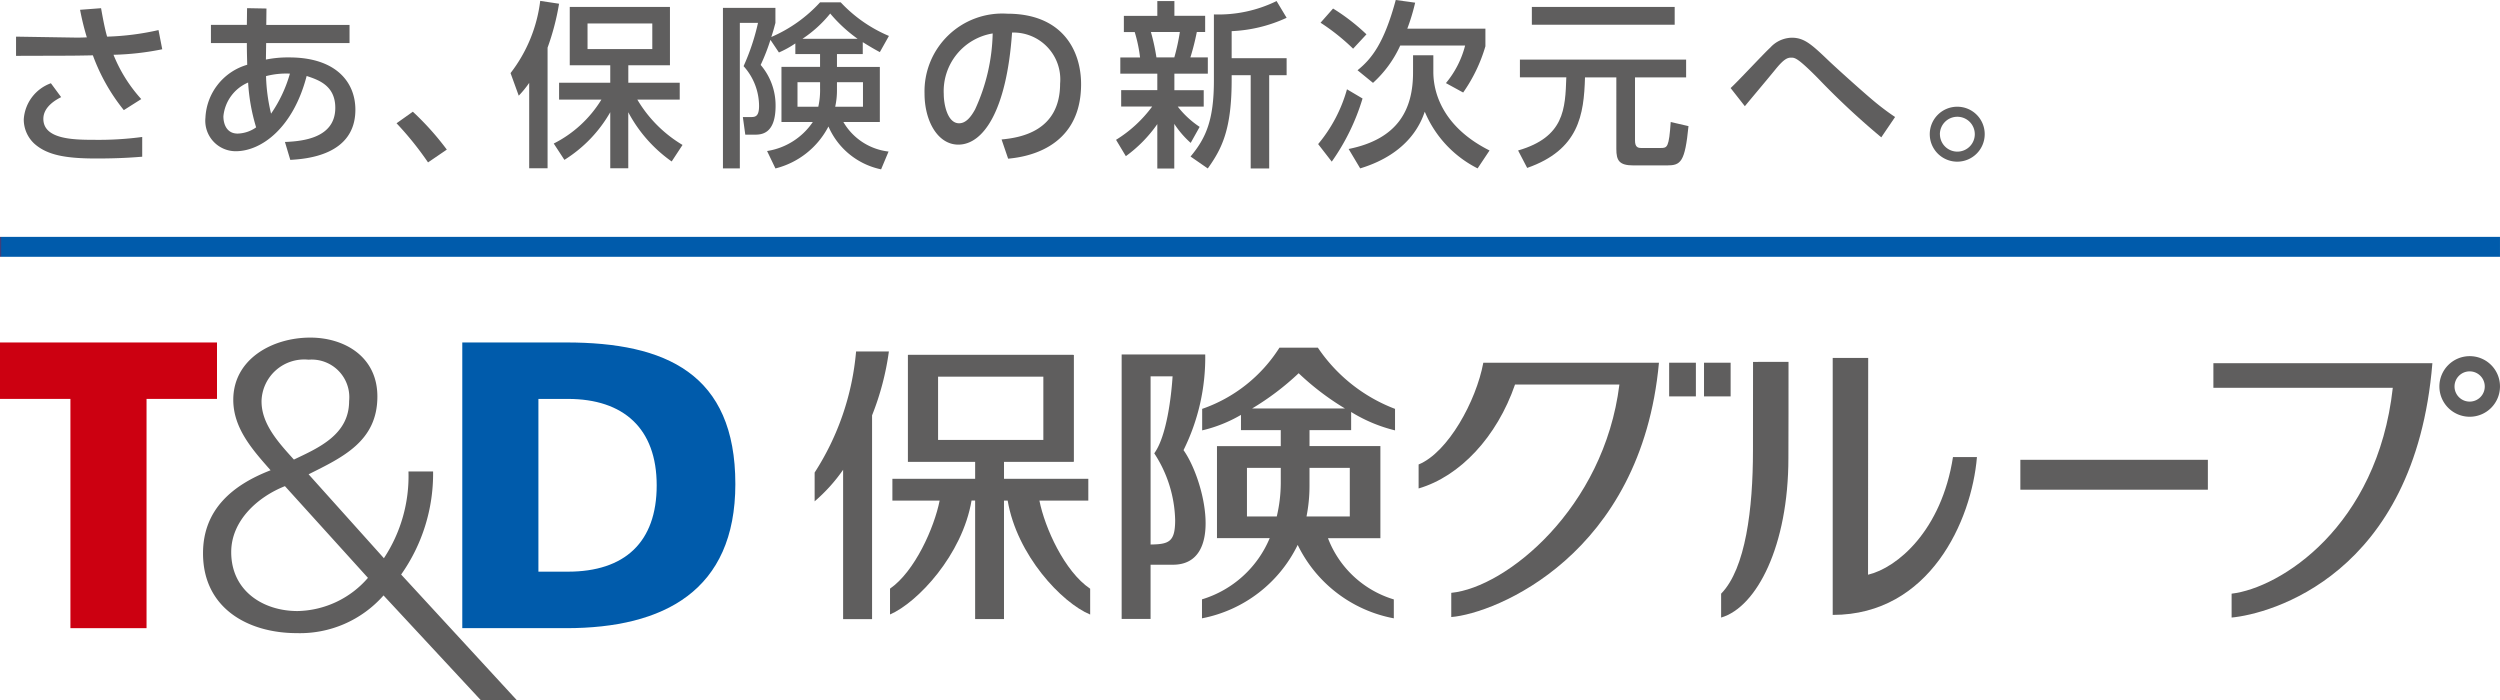 <svg xmlns="http://www.w3.org/2000/svg" xmlns:xlink="http://www.w3.org/1999/xlink" width="167.516" height="46.934" viewBox="0 0 167.516 46.934">
  <defs>
    <clipPath id="clip-path">
      <rect id="長方形_422" data-name="長方形 422" width="167.516" height="46.934" fill="none"/>
    </clipPath>
    <clipPath id="clip-path-2">
      <rect id="長方形_424" data-name="長方形 424" width="167.515" height="1.337" fill="none"/>
    </clipPath>
    <linearGradient id="linear-gradient" y1="23.234" x2="0.008" y2="23.234" gradientUnits="objectBoundingBox">
      <stop offset="0" stop-color="#c01"/>
      <stop offset="0.4" stop-color="#c01"/>
      <stop offset="0.6" stop-color="#005bab"/>
      <stop offset="1" stop-color="#005bab"/>
    </linearGradient>
  </defs>
  <g id="グループ_1408" data-name="グループ 1408" transform="translate(0 0)">
    <path id="パス_5665" data-name="パス 5665" d="M0,18.057v3.781H4.719V37.2h5.1V21.838h4.721V18.057Z" transform="translate(0 4.891)" fill="#c01"/>
    <g id="グループ_1403" data-name="グループ 1403" transform="translate(0 0)">
      <g id="グループ_1402" data-name="グループ 1402" clip-path="url(#clip-path)">
        <path id="パス_5666" data-name="パス 5666" d="M29.475,21.839h1.976c3.73,0,5.95,1.979,5.95,5.79s-2.139,5.785-5.95,5.785H29.475ZM24.374,37.2h6.967c6.53,0,11.33-2.5,11.33-9.657,0-7.4-4.668-9.487-11.33-9.487H24.374Z" transform="translate(6.602 4.891)" fill="#005bab"/>
        <path id="パス_5667" data-name="パス 5667" d="M21.756,33.9a6.392,6.392,0,0,1-4.72,2.224c-2.3,0-4.442-1.347-4.442-3.951,0-2.111,1.783-3.7,3.6-4.418Zm-3.977-6.939c2.3-1.149,4.609-2.221,4.609-5.213,0-2.685-2.224-3.947-4.5-3.947-2.521,0-5.156,1.427-5.156,4.17,0,1.922,1.315,3.373,2.5,4.72-2.551.986-4.527,2.631-4.527,5.565,0,3.7,3.045,5.348,6.286,5.348A7.458,7.458,0,0,0,22.8,35.077l6.535,7.037h2.413l-7.768-8.437a11.721,11.721,0,0,0,2.141-6.907H24.471a9.972,9.972,0,0,1-1.646,5.814Zm-3.154-4.879a2.862,2.862,0,0,1,3.154-2.8,2.521,2.521,0,0,1,2.715,2.773c0,2.246-2.026,3.124-3.7,3.919-1.045-1.151-2.168-2.388-2.168-3.893" transform="translate(2.899 4.82)" fill="#5f5e5e"/>
        <path id="パス_5668" data-name="パス 5668" d="M63.285,25.1a13.951,13.951,0,0,0,1.455-6.413h-5.6V36.409h1.938V32.777h1.5c3.462,0,2.113-5.69.712-7.672m-2.211,6.319V20.155h1.474c-.08,1.278-.386,4-1.228,5.158a8.486,8.486,0,0,1,1.4,4.468c0,1.458-.4,1.625-1.646,1.642" transform="translate(16.018 5.063)" fill="#5f5e5e"/>
        <path id="パス_5669" data-name="パス 5669" d="M45.729,18.53a17.773,17.773,0,0,1-2.777,8.115v1.929A11.237,11.237,0,0,0,44.86,26.46V36.467H46.8V22.812a18.189,18.189,0,0,0,1.127-4.282Z" transform="translate(11.634 5.019)" fill="#5f5e5e"/>
        <path id="パス_5670" data-name="パス 5670" d="M56.938,28.477h3.275v-1.46H54.564V25.879h4.663v-.017h.019V18.718H59.2v-.009H48.151v.009h-.027v7.161H52.63v1.137H47.085v1.46h3.166c-.366,1.834-1.669,4.752-3.325,5.9v1.731c1.845-.8,4.845-3.988,5.463-7.635h.24v7.942h1.934V28.477h.247c.615,3.647,3.614,6.839,5.527,7.635V34.381c-1.718-1.153-3.034-4.071-3.4-5.9M50.146,20.17H57.2v4.243H50.146Z" transform="translate(12.711 5.067)" fill="#5f5e5e"/>
        <path id="パス_5671" data-name="パス 5671" d="M73.369,23.856V22.64a10.176,10.176,0,0,0,2.941,1.233V22.432a10.922,10.922,0,0,1-5.17-4.1H68.565a10,10,0,0,1-5.178,4.1v1.441a9.364,9.364,0,0,0,2.6-1.038v1.022h2.666v1.07H64.379v6.168h3.533a7.165,7.165,0,0,1-4.537,4.1v1.272a9.039,9.039,0,0,0,6.413-4.92,9.007,9.007,0,0,0,6.441,4.92V35.2a6.828,6.828,0,0,1-4.411-4.1h3.511V24.926H70.58v-1.07ZM66.388,29.64V26.386h2.266v1.027a9.863,9.863,0,0,1-.268,2.227Zm6.891-3.253V29.64h-2.9a10.63,10.63,0,0,0,.2-2.046V26.386Zm-3.426-6.343a17.772,17.772,0,0,0,3.1,2.36H66.736a17.946,17.946,0,0,0,3.116-2.36" transform="translate(17.166 4.965)" fill="#5f5e5e"/>
        <path id="パス_5672" data-name="パス 5672" d="M92.885,19.082c0,.953,0,5.458-.005,5.95,0,3.874-.488,7.9-2.134,9.581v1.6c2.391-.7,4.508-4.82,4.508-10.688.008-.578.008-5.394.008-6.446Z" transform="translate(24.58 5.168)" fill="#5f5e5e"/>
        <path id="パス_5673" data-name="パス 5673" d="M96.629,36.091V18.873h2.378c0,.946-.011,13.935-.011,14.525,1.962-.464,4.926-2.966,5.692-7.882h1.606c-.356,4.251-3.159,10.575-9.665,10.575" transform="translate(26.174 5.112)" fill="#5f5e5e"/>
        <path id="パス_5674" data-name="パス 5674" d="M88.382,19.124H79.132c-.478,2.579-2.371,6.015-4.336,6.819V27.55c2.774-.811,5.25-3.455,6.46-6.963h6.994c-1.031,8.3-7.593,13.6-11.266,13.957v1.622c2.943-.239,12.735-4.137,13.916-17.041H88.382Z" transform="translate(20.26 5.18)" fill="#5f5e5e"/>
        <rect id="長方形_419" data-name="長方形 419" width="1.791" height="2.257" transform="translate(111.844 24.304)" fill="#5f5e5e"/>
        <rect id="長方形_420" data-name="長方形 420" width="1.783" height="2.257" transform="translate(114.18 24.304)" fill="#5f5e5e"/>
        <rect id="長方形_421" data-name="長方形 421" width="12.564" height="2.003" transform="translate(135.377 30.81)" fill="#5f5e5e"/>
        <path id="パス_5675" data-name="パス 5675" d="M130.642,18.779a2.03,2.03,0,1,0,2.032,2.03,2.024,2.024,0,0,0-2.032-2.03m0,3.045a1.013,1.013,0,1,1,1.012-1.015,1.01,1.01,0,0,1-1.012,1.015" transform="translate(34.841 5.086)" fill="#5f5e5e"/>
        <path id="パス_5676" data-name="パス 5676" d="M130.411,19.15H116.7V20.8h12.021c-1.033,9.335-7.563,13.414-10.8,13.793v1.6c2.486-.231,12.283-2.76,13.453-17.042h-.971Z" transform="translate(31.611 5.187)" fill="#5f5e5e"/>
      </g>
    </g>
    <g id="グループ_1405" data-name="グループ 1405" transform="translate(0 15.872)">
      <g id="グループ_1404" data-name="グループ 1404" clip-path="url(#clip-path-2)">
        <rect id="長方形_423" data-name="長方形 423" width="167.515" height="1.337" fill="url(#linear-gradient)"/>
      </g>
    </g>
    <g id="グループ_1407" data-name="グループ 1407" transform="translate(0 0)">
      <g id="グループ_1406" data-name="グループ 1406" clip-path="url(#clip-path)">
        <path id="パス_5677" data-name="パス 5677" d="M8.068,7.262A12.832,12.832,0,0,1,5.994,3.59c-.488.013-1.418.024-1.478.024l-3.67.011V2.338l3.73.06c.465.011.751,0,1.013-.011A17.76,17.76,0,0,1,5.136.539L6.543.432c.083.465.238,1.346.405,1.906a17.793,17.793,0,0,0,3.444-.44l.25,1.286a18.436,18.436,0,0,1-3.266.37A9.909,9.909,0,0,0,9.236,6.522Zm-4.2-.871c-.25.131-1.192.6-1.192,1.454,0,1.371,2.014,1.407,3.408,1.407A22.086,22.086,0,0,0,9.3,9.061v1.323c-.488.036-1.407.119-3.076.119-2.061,0-3.3-.227-4.16-1a2.206,2.206,0,0,1-.7-1.633A2.758,2.758,0,0,1,3.182,5.461Z" transform="translate(0.229 0.117)" fill="#5f5e5e"/>
        <path id="パス_5678" data-name="パス 5678" d="M14.884,3.876a7.328,7.328,0,0,1,1.561-.144c3.124,0,4.434,1.646,4.434,3.505,0,3.074-3.337,3.3-4.362,3.36l-.358-1.2c1.192-.047,3.374-.262,3.374-2.288,0-1.5-1.132-1.872-1.919-2.134-.895,3.457-3.016,5.042-4.757,5.042a2.04,2.04,0,0,1-2.026-2.241,3.883,3.883,0,0,1,2.8-3.552c-.011-.5-.024-.918-.024-1.323V2.768H11.2V1.552h2.407L13.621.431l1.3.024-.013,1.1h5.579V2.768H14.9ZM13.692,5.414a2.742,2.742,0,0,0-1.657,2.265c0,.512.215,1.156.954,1.156a2.239,2.239,0,0,0,1.239-.417,12.859,12.859,0,0,1-.536-3m2.8-.6a5.329,5.329,0,0,0-1.6.166A11.984,11.984,0,0,0,15.229,7.5a9.064,9.064,0,0,0,1.263-2.682" transform="translate(2.934 0.116)" fill="#5f5e5e"/>
        <path id="パス_5679" data-name="パス 5679" d="M23.018,9.287a21.271,21.271,0,0,0-2.11-2.622L22,5.89a18.8,18.8,0,0,1,2.276,2.539Z" transform="translate(5.663 1.595)" fill="#5f5e5e"/>
        <path id="パス_5680" data-name="パス 5680" d="M28.168,5.542a6.675,6.675,0,0,1-.7.858l-.549-1.514A9.843,9.843,0,0,0,28.907.047l1.263.191A16.539,16.539,0,0,1,29.4,3.182v8.081H28.168Zm1.645,4.064a7.926,7.926,0,0,0,3.195-2.945H30.171V5.53H33.6V4.362H30.886V.452H37.6V4.362h-2.79V5.53h3.445V6.662H35.414A8.671,8.671,0,0,0,38.443,9.7l-.727,1.108a9.458,9.458,0,0,1-2.909-3.3v3.755H33.6V7.508A9.064,9.064,0,0,1,30.528,10.7Zm2.265-6.33h4.339V1.561H32.077Z" transform="translate(7.291 0.012)" fill="#5f5e5e"/>
        <path id="パス_5681" data-name="パス 5681" d="M42.968,2.876a6.549,6.549,0,0,1-1.1.607L41.3,2.637a13.258,13.258,0,0,1-.656,1.681,4.172,4.172,0,0,1,1,2.741c0,1.932-.989,1.932-1.43,1.932h-.6L39.451,7.81h.562c.285,0,.524-.06.524-.74A3.993,3.993,0,0,0,39.5,4.4a14.9,14.9,0,0,0,.966-2.9H39.249v9.749H38.117V.493h3.516V1.506c-.084.3-.107.428-.275.94A9.545,9.545,0,0,0,44.625.123h1.383a9.434,9.434,0,0,0,3.231,2.252L48.63,3.459c-.333-.178-.524-.285-1.144-.667v.8H45.757v.858H48.63V8.143H46.187a4.036,4.036,0,0,0,3.027,1.979l-.5,1.192a4.945,4.945,0,0,1-3.528-2.872,5.5,5.5,0,0,1-3.552,2.812l-.56-1.168a4.539,4.539,0,0,0,3.064-1.943h-2.1V4.449h2.586V3.591H42.968Zm1.657,2.6H43.112V7.119h1.394a5.091,5.091,0,0,0,.119-1.239ZM47.14,2.566A9.88,9.88,0,0,1,45.305.874a8.21,8.21,0,0,1-1.859,1.692ZM45.757,6a5.094,5.094,0,0,1-.119,1.121H47.5V5.473H45.757Z" transform="translate(10.325 0.033)" fill="#5f5e5e"/>
        <path id="パス_5682" data-name="パス 5682" d="M53.908,9.15c1.263-.119,3.922-.549,3.922-3.743a3.139,3.139,0,0,0-3.219-3.421c-.369,5.3-1.955,7.51-3.6,7.51-1.383,0-2.265-1.586-2.265-3.421A5.212,5.212,0,0,1,54.289.723c3.707,0,4.947,2.478,4.947,4.72,0,4.505-4.041,4.911-4.888,4.995ZM50.034,6.11c0,.691.25,1.956,1.026,1.956.452,0,.785-.407,1.073-.93a12.746,12.746,0,0,0,1.179-5.09A3.917,3.917,0,0,0,50.034,6.11" transform="translate(13.204 0.195)" fill="#5f5e5e"/>
        <path id="パス_5683" data-name="パス 5683" d="M58.843,9.354a8.648,8.648,0,0,0,2.42-2.229H59.187v-1.1h2.421V4.92H59.129V3.834h1.323a9.748,9.748,0,0,0-.357-1.7h-.728V1.046h2.242V.056h1.144v.99h2.061V2.13h-.559a16.184,16.184,0,0,1-.43,1.7h1.168V4.92H62.752V6.028h1.966v1.1h-1.74a6.165,6.165,0,0,0,1.467,1.359l-.6,1.073a6.337,6.337,0,0,1-1.1-1.275v2.992H61.608V8.3A9.031,9.031,0,0,1,59.5,10.449ZM61.179,2.13a13.679,13.679,0,0,1,.37,1.7h1.2a14.329,14.329,0,0,0,.37-1.7Zm9.094-.953a9.755,9.755,0,0,1-3.683.895V3.883h3.683V5.026H69.105v6.246h-1.24V5.026H66.59v.322c0,3.326-.656,4.6-1.6,5.925l-1.155-.8C64.873,9.234,65.4,8.018,65.4,5.385V.951a8.847,8.847,0,0,0,4.2-.895Z" transform="translate(15.939 0.015)" fill="#5f5e5e"/>
        <path id="パス_5684" data-name="パス 5684" d="M72.475,6.6a14.538,14.538,0,0,1-2.063,4.231L69.5,9.655a9.828,9.828,0,0,0,1.932-3.672Zm-.632-3.337a14.187,14.187,0,0,0-2.182-1.741L70.5.572A13.531,13.531,0,0,1,72.737,2.3Zm4.017.441h1.359V4.815c0,1.622.822,3.791,3.766,5.268l-.8,1.2a7.483,7.483,0,0,1-3.541-3.8c-.226.656-1,2.79-4.326,3.8l-.775-1.3c3.3-.667,4.316-2.633,4.316-5.124ZM76,.179a13.518,13.518,0,0,1-.525,1.74h5.233V3.1a10.529,10.529,0,0,1-1.491,3.1l-1.155-.632a6.422,6.422,0,0,0,1.286-2.515H75a7.638,7.638,0,0,1-1.824,2.5l-1.037-.846C73.083,3.945,73.918,2.9,74.7,0Z" transform="translate(18.824 0)" fill="#5f5e5e"/>
        <path id="パス_5685" data-name="パス 5685" d="M80.163,3.894H91.3V5.086H87.875V9.317c0,.442.191.5.418.5H89.6c.441,0,.549-.036.668-1.74l1.191.275c-.238,2.407-.512,2.633-1.442,2.633H87.78c-.966,0-1.156-.322-1.156-1.108V5.086h-2.1c-.072,2.514-.405,4.851-3.874,6.067l-.609-1.169c3.1-.9,3.159-2.777,3.231-4.9H80.163Zm.8-3.528h9.571V1.558H80.963Z" transform="translate(21.681 0.099)" fill="#5f5e5e"/>
        <path id="パス_5686" data-name="パス 5686" d="M101.342,8.664a51.521,51.521,0,0,1-4.255-3.97c-1.359-1.37-1.538-1.37-1.788-1.37s-.489.1-1.048.787S92.771,5.887,92.2,6.578l-.954-1.216C91.7,4.956,93.5,3.013,93.9,2.656a2,2,0,0,1,1.441-.667c.822,0,1.3.417,2.432,1.5.6.572,2.181,1.99,2.884,2.586a17.258,17.258,0,0,0,1.609,1.228Z" transform="translate(24.716 0.538)" fill="#5f5e5e"/>
        <path id="パス_5687" data-name="パス 5687" d="M105.428,7.475a1.841,1.841,0,1,1-1.835-1.848,1.836,1.836,0,0,1,1.835,1.848m-3,0A1.168,1.168,0,1,0,103.593,6.3a1.17,1.17,0,0,0-1.168,1.179" transform="translate(27.56 1.524)" fill="#5f5e5e"/>
      </g>
    </g>
  </g>
</svg>
